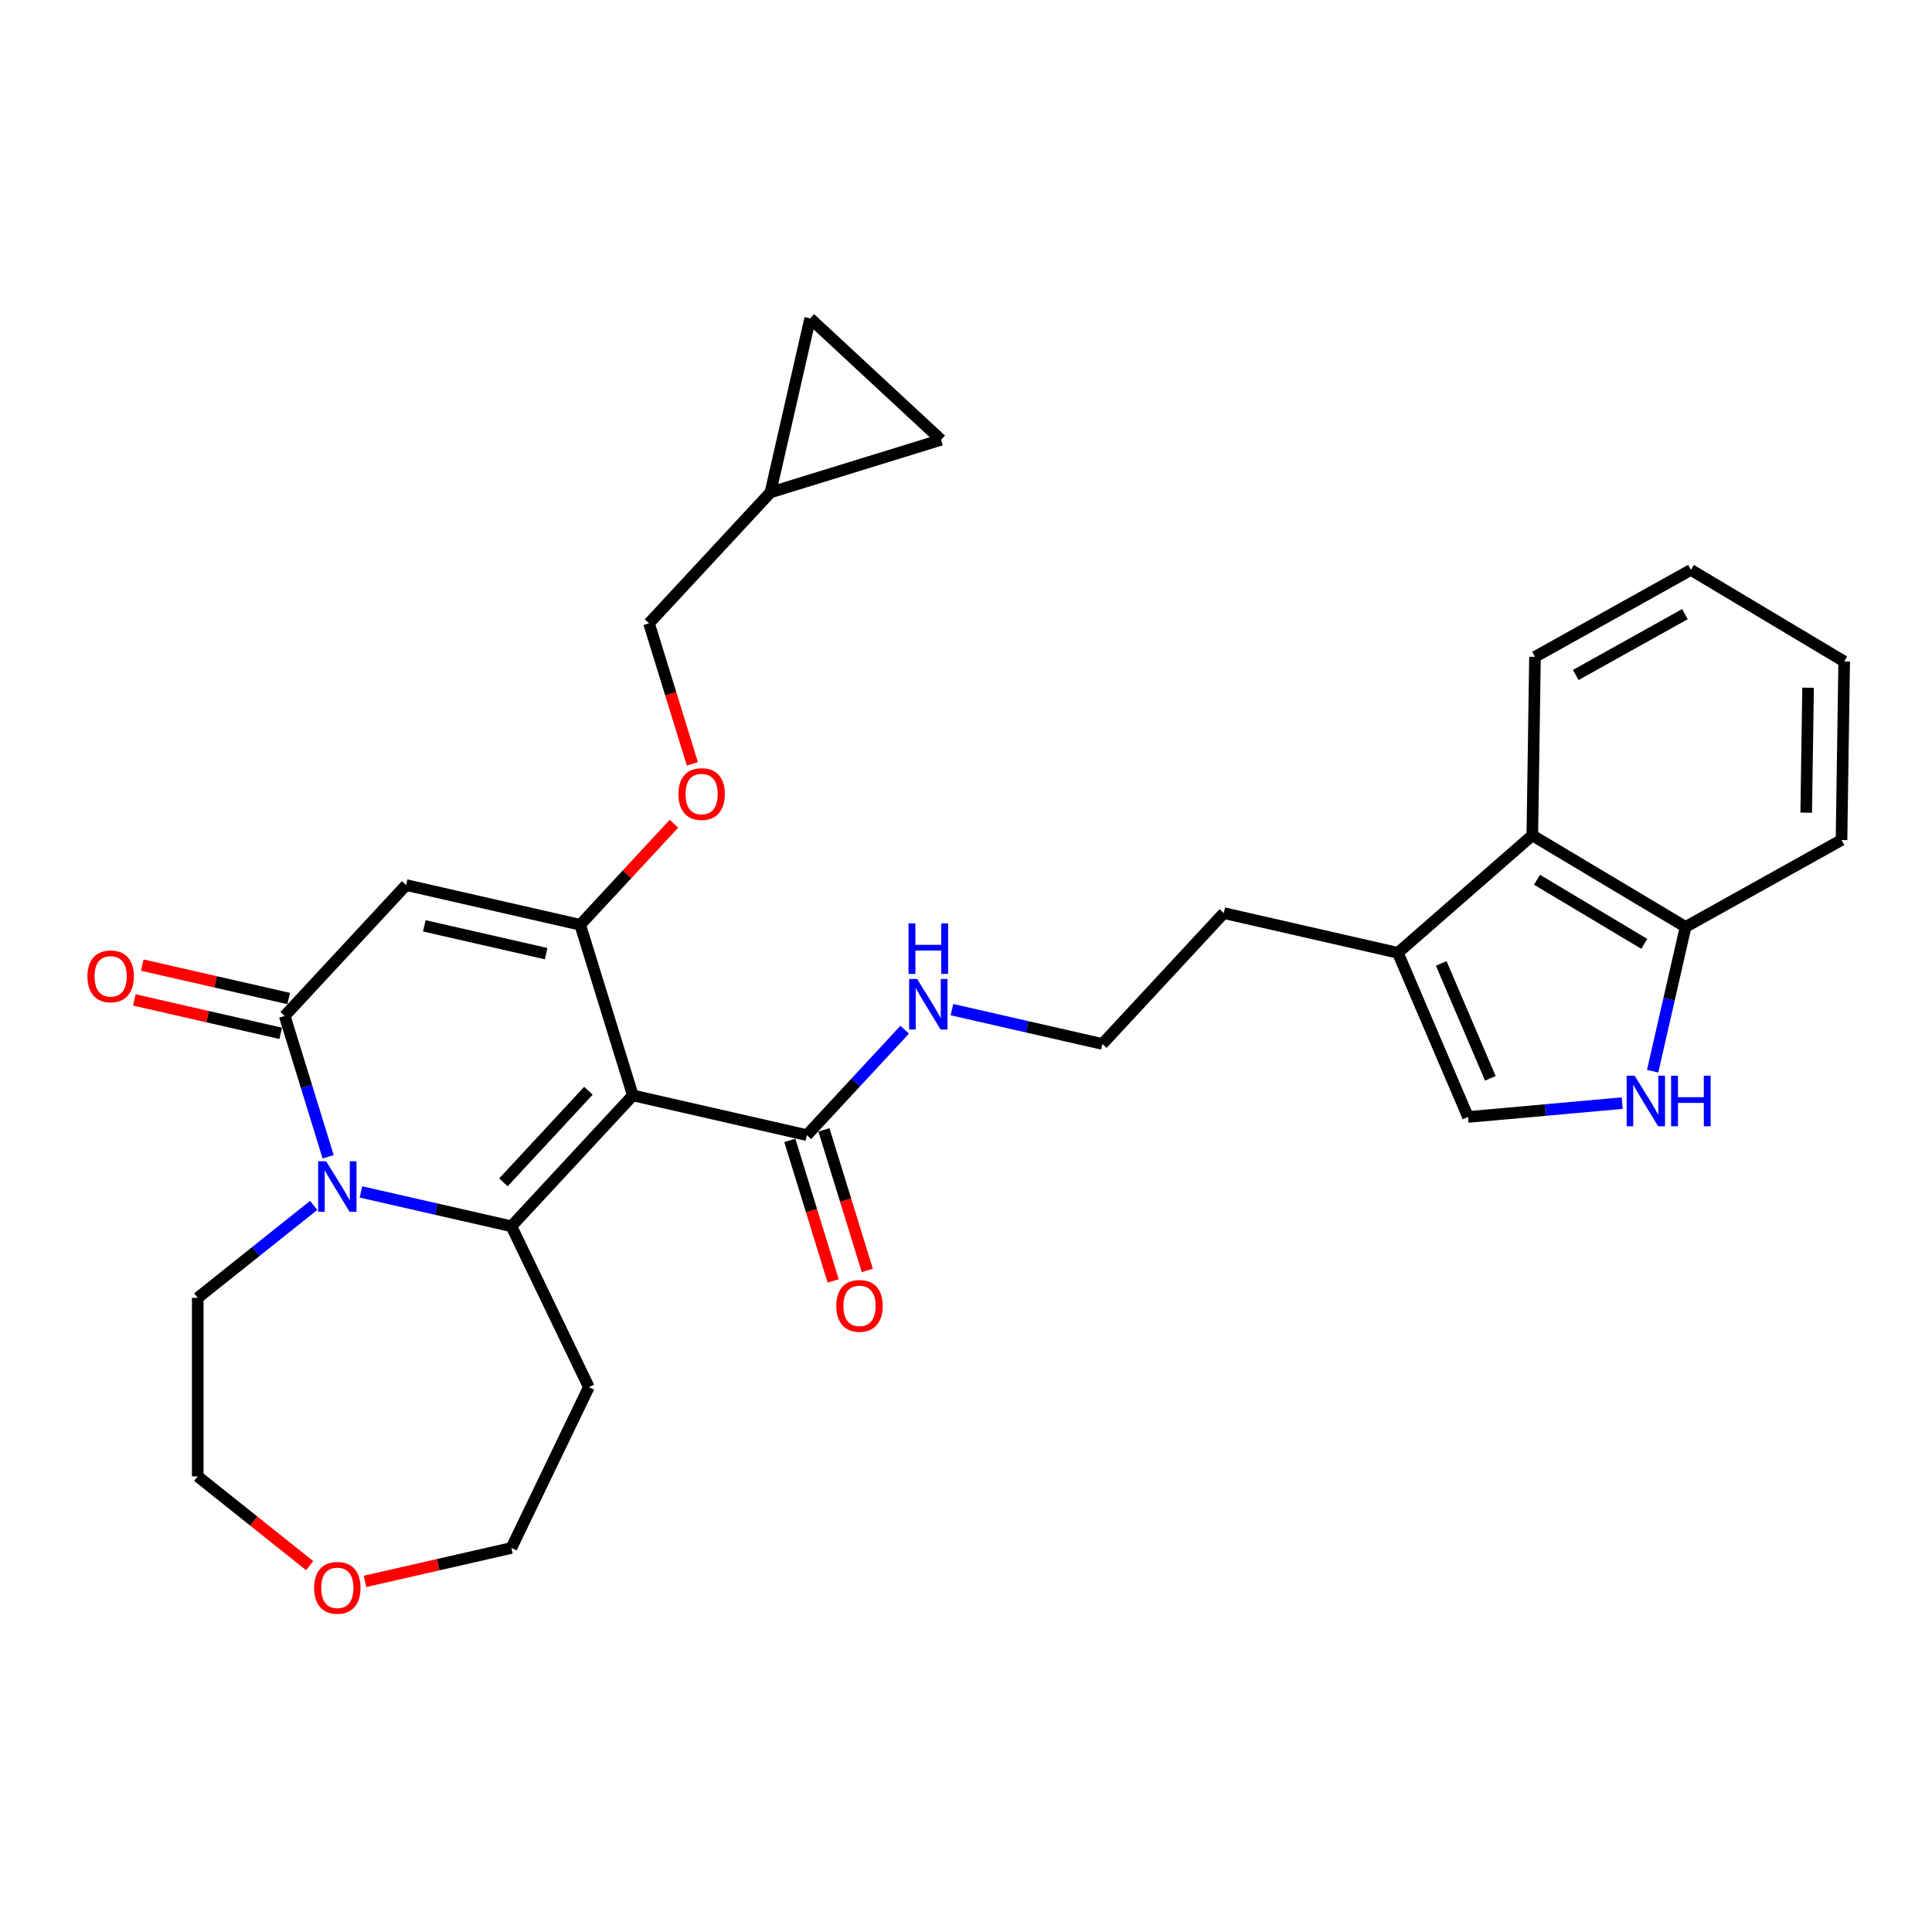 <?xml version='1.0' encoding='iso-8859-1'?>
<svg version='1.1' baseProfile='full'
              xmlns='http://www.w3.org/2000/svg'
                      xmlns:rdkit='http://www.rdkit.org/xml'
                      xmlns:xlink='http://www.w3.org/1999/xlink'
                  xml:space='preserve'
width='1000px' height='1000px' viewBox='0 0 1000 1000'>
<!-- END OF HEADER -->
<rect style='opacity:1.0;fill:#FFFFFF;stroke:none' width='1000' height='1000' x='0' y='0'> </rect>
<path class='bond-0' d='M 327.548,566.973 L 264.693,634.714' style='fill:none;fill-rule:evenodd;stroke:#000000;stroke-width:6px;stroke-linecap:butt;stroke-linejoin:miter;stroke-opacity:1' />
<path class='bond-0' d='M 304.571,564.563 L 260.573,611.982' style='fill:none;fill-rule:evenodd;stroke:#000000;stroke-width:6px;stroke-linecap:butt;stroke-linejoin:miter;stroke-opacity:1' />
<path class='bond-1' d='M 327.548,566.973 L 300.31,478.669' style='fill:none;fill-rule:evenodd;stroke:#000000;stroke-width:6px;stroke-linecap:butt;stroke-linejoin:miter;stroke-opacity:1' />
<path class='bond-2' d='M 327.548,566.973 L 417.64,587.536' style='fill:none;fill-rule:evenodd;stroke:#000000;stroke-width:6px;stroke-linecap:butt;stroke-linejoin:miter;stroke-opacity:1' />
<path class='bond-3' d='M 264.693,634.714 L 225.765,625.828' style='fill:none;fill-rule:evenodd;stroke:#000000;stroke-width:6px;stroke-linecap:butt;stroke-linejoin:miter;stroke-opacity:1' />
<path class='bond-3' d='M 225.765,625.828 L 186.836,616.943' style='fill:none;fill-rule:evenodd;stroke:#0000FF;stroke-width:6px;stroke-linecap:butt;stroke-linejoin:miter;stroke-opacity:1' />
<path class='bond-4' d='M 264.693,634.714 L 304.788,717.971' style='fill:none;fill-rule:evenodd;stroke:#000000;stroke-width:6px;stroke-linecap:butt;stroke-linejoin:miter;stroke-opacity:1' />
<path class='bond-5' d='M 300.31,478.669 L 210.217,458.106' style='fill:none;fill-rule:evenodd;stroke:#000000;stroke-width:6px;stroke-linecap:butt;stroke-linejoin:miter;stroke-opacity:1' />
<path class='bond-5' d='M 282.683,493.603 L 219.618,479.209' style='fill:none;fill-rule:evenodd;stroke:#000000;stroke-width:6px;stroke-linecap:butt;stroke-linejoin:miter;stroke-opacity:1' />
<path class='bond-6' d='M 300.31,478.669 L 324.575,452.517' style='fill:none;fill-rule:evenodd;stroke:#000000;stroke-width:6px;stroke-linecap:butt;stroke-linejoin:miter;stroke-opacity:1' />
<path class='bond-6' d='M 324.575,452.517 L 348.84,426.366' style='fill:none;fill-rule:evenodd;stroke:#FF0000;stroke-width:6px;stroke-linecap:butt;stroke-linejoin:miter;stroke-opacity:1' />
<path class='bond-7' d='M 162.366,623.908 L 132.359,647.837' style='fill:none;fill-rule:evenodd;stroke:#0000FF;stroke-width:6px;stroke-linecap:butt;stroke-linejoin:miter;stroke-opacity:1' />
<path class='bond-7' d='M 132.359,647.837 L 102.353,671.767' style='fill:none;fill-rule:evenodd;stroke:#000000;stroke-width:6px;stroke-linecap:butt;stroke-linejoin:miter;stroke-opacity:1' />
<path class='bond-8' d='M 169.852,598.755 L 158.608,562.301' style='fill:none;fill-rule:evenodd;stroke:#0000FF;stroke-width:6px;stroke-linecap:butt;stroke-linejoin:miter;stroke-opacity:1' />
<path class='bond-8' d='M 158.608,562.301 L 147.363,525.847' style='fill:none;fill-rule:evenodd;stroke:#000000;stroke-width:6px;stroke-linecap:butt;stroke-linejoin:miter;stroke-opacity:1' />
<path class='bond-9' d='M 210.217,458.106 L 147.363,525.847' style='fill:none;fill-rule:evenodd;stroke:#000000;stroke-width:6px;stroke-linecap:butt;stroke-linejoin:miter;stroke-opacity:1' />
<path class='bond-10' d='M 149.419,516.838 L 111.535,508.191' style='fill:none;fill-rule:evenodd;stroke:#000000;stroke-width:6px;stroke-linecap:butt;stroke-linejoin:miter;stroke-opacity:1' />
<path class='bond-10' d='M 111.535,508.191 L 73.65,499.544' style='fill:none;fill-rule:evenodd;stroke:#FF0000;stroke-width:6px;stroke-linecap:butt;stroke-linejoin:miter;stroke-opacity:1' />
<path class='bond-10' d='M 145.307,534.856 L 107.422,526.209' style='fill:none;fill-rule:evenodd;stroke:#000000;stroke-width:6px;stroke-linecap:butt;stroke-linejoin:miter;stroke-opacity:1' />
<path class='bond-10' d='M 107.422,526.209 L 69.538,517.562' style='fill:none;fill-rule:evenodd;stroke:#FF0000;stroke-width:6px;stroke-linecap:butt;stroke-linejoin:miter;stroke-opacity:1' />
<path class='bond-11' d='M 408.81,590.26 L 420.031,626.64' style='fill:none;fill-rule:evenodd;stroke:#000000;stroke-width:6px;stroke-linecap:butt;stroke-linejoin:miter;stroke-opacity:1' />
<path class='bond-11' d='M 420.031,626.64 L 431.253,663.02' style='fill:none;fill-rule:evenodd;stroke:#FF0000;stroke-width:6px;stroke-linecap:butt;stroke-linejoin:miter;stroke-opacity:1' />
<path class='bond-11' d='M 426.47,584.812 L 437.692,621.192' style='fill:none;fill-rule:evenodd;stroke:#000000;stroke-width:6px;stroke-linecap:butt;stroke-linejoin:miter;stroke-opacity:1' />
<path class='bond-11' d='M 437.692,621.192 L 448.914,657.573' style='fill:none;fill-rule:evenodd;stroke:#FF0000;stroke-width:6px;stroke-linecap:butt;stroke-linejoin:miter;stroke-opacity:1' />
<path class='bond-12' d='M 417.64,587.536 L 442.95,560.259' style='fill:none;fill-rule:evenodd;stroke:#000000;stroke-width:6px;stroke-linecap:butt;stroke-linejoin:miter;stroke-opacity:1' />
<path class='bond-12' d='M 442.95,560.259 L 468.259,532.981' style='fill:none;fill-rule:evenodd;stroke:#0000FF;stroke-width:6px;stroke-linecap:butt;stroke-linejoin:miter;stroke-opacity:1' />
<path class='bond-13' d='M 839.654,570.971 L 799.753,574.562' style='fill:none;fill-rule:evenodd;stroke:#0000FF;stroke-width:6px;stroke-linecap:butt;stroke-linejoin:miter;stroke-opacity:1' />
<path class='bond-13' d='M 799.753,574.562 L 759.852,578.153' style='fill:none;fill-rule:evenodd;stroke:#000000;stroke-width:6px;stroke-linecap:butt;stroke-linejoin:miter;stroke-opacity:1' />
<path class='bond-14' d='M 855.403,554.474 L 863.928,517.126' style='fill:none;fill-rule:evenodd;stroke:#0000FF;stroke-width:6px;stroke-linecap:butt;stroke-linejoin:miter;stroke-opacity:1' />
<path class='bond-14' d='M 863.928,517.126 L 872.452,479.777' style='fill:none;fill-rule:evenodd;stroke:#000000;stroke-width:6px;stroke-linecap:butt;stroke-linejoin:miter;stroke-opacity:1' />
<path class='bond-15' d='M 759.852,578.153 L 723.533,493.18' style='fill:none;fill-rule:evenodd;stroke:#000000;stroke-width:6px;stroke-linecap:butt;stroke-linejoin:miter;stroke-opacity:1' />
<path class='bond-15' d='M 771.399,558.143 L 745.975,498.663' style='fill:none;fill-rule:evenodd;stroke:#000000;stroke-width:6px;stroke-linecap:butt;stroke-linejoin:miter;stroke-opacity:1' />
<path class='bond-16' d='M 723.533,493.18 L 633.441,472.617' style='fill:none;fill-rule:evenodd;stroke:#000000;stroke-width:6px;stroke-linecap:butt;stroke-linejoin:miter;stroke-opacity:1' />
<path class='bond-17' d='M 723.533,493.18 L 793.124,432.381' style='fill:none;fill-rule:evenodd;stroke:#000000;stroke-width:6px;stroke-linecap:butt;stroke-linejoin:miter;stroke-opacity:1' />
<path class='bond-18' d='M 793.124,432.381 L 872.452,479.777' style='fill:none;fill-rule:evenodd;stroke:#000000;stroke-width:6px;stroke-linecap:butt;stroke-linejoin:miter;stroke-opacity:1' />
<path class='bond-18' d='M 795.544,455.356 L 851.074,488.534' style='fill:none;fill-rule:evenodd;stroke:#000000;stroke-width:6px;stroke-linecap:butt;stroke-linejoin:miter;stroke-opacity:1' />
<path class='bond-19' d='M 793.124,432.381 L 794.506,339.982' style='fill:none;fill-rule:evenodd;stroke:#000000;stroke-width:6px;stroke-linecap:butt;stroke-linejoin:miter;stroke-opacity:1' />
<path class='bond-20' d='M 358.369,395.385 L 347.147,359.005' style='fill:none;fill-rule:evenodd;stroke:#FF0000;stroke-width:6px;stroke-linecap:butt;stroke-linejoin:miter;stroke-opacity:1' />
<path class='bond-20' d='M 347.147,359.005 L 335.926,322.625' style='fill:none;fill-rule:evenodd;stroke:#000000;stroke-width:6px;stroke-linecap:butt;stroke-linejoin:miter;stroke-opacity:1' />
<path class='bond-21' d='M 872.452,479.777 L 953.163,434.775' style='fill:none;fill-rule:evenodd;stroke:#000000;stroke-width:6px;stroke-linecap:butt;stroke-linejoin:miter;stroke-opacity:1' />
<path class='bond-22' d='M 398.78,254.884 L 335.926,322.625' style='fill:none;fill-rule:evenodd;stroke:#000000;stroke-width:6px;stroke-linecap:butt;stroke-linejoin:miter;stroke-opacity:1' />
<path class='bond-23' d='M 398.78,254.884 L 419.343,164.792' style='fill:none;fill-rule:evenodd;stroke:#000000;stroke-width:6px;stroke-linecap:butt;stroke-linejoin:miter;stroke-opacity:1' />
<path class='bond-24' d='M 398.78,254.884 L 487.084,227.646' style='fill:none;fill-rule:evenodd;stroke:#000000;stroke-width:6px;stroke-linecap:butt;stroke-linejoin:miter;stroke-opacity:1' />
<path class='bond-25' d='M 419.343,164.792 L 487.084,227.646' style='fill:none;fill-rule:evenodd;stroke:#000000;stroke-width:6px;stroke-linecap:butt;stroke-linejoin:miter;stroke-opacity:1' />
<path class='bond-26' d='M 304.788,717.971 L 264.693,801.229' style='fill:none;fill-rule:evenodd;stroke:#000000;stroke-width:6px;stroke-linecap:butt;stroke-linejoin:miter;stroke-opacity:1' />
<path class='bond-27' d='M 492.729,522.588 L 531.658,531.473' style='fill:none;fill-rule:evenodd;stroke:#0000FF;stroke-width:6px;stroke-linecap:butt;stroke-linejoin:miter;stroke-opacity:1' />
<path class='bond-27' d='M 531.658,531.473 L 570.586,540.358' style='fill:none;fill-rule:evenodd;stroke:#000000;stroke-width:6px;stroke-linecap:butt;stroke-linejoin:miter;stroke-opacity:1' />
<path class='bond-28' d='M 188.925,818.523 L 226.809,809.876' style='fill:none;fill-rule:evenodd;stroke:#FF0000;stroke-width:6px;stroke-linecap:butt;stroke-linejoin:miter;stroke-opacity:1' />
<path class='bond-28' d='M 226.809,809.876 L 264.693,801.229' style='fill:none;fill-rule:evenodd;stroke:#000000;stroke-width:6px;stroke-linecap:butt;stroke-linejoin:miter;stroke-opacity:1' />
<path class='bond-29' d='M 160.278,810.37 L 131.315,787.273' style='fill:none;fill-rule:evenodd;stroke:#FF0000;stroke-width:6px;stroke-linecap:butt;stroke-linejoin:miter;stroke-opacity:1' />
<path class='bond-29' d='M 131.315,787.273 L 102.353,764.176' style='fill:none;fill-rule:evenodd;stroke:#000000;stroke-width:6px;stroke-linecap:butt;stroke-linejoin:miter;stroke-opacity:1' />
<path class='bond-30' d='M 102.353,671.767 L 102.353,764.176' style='fill:none;fill-rule:evenodd;stroke:#000000;stroke-width:6px;stroke-linecap:butt;stroke-linejoin:miter;stroke-opacity:1' />
<path class='bond-31' d='M 570.586,540.358 L 633.441,472.617' style='fill:none;fill-rule:evenodd;stroke:#000000;stroke-width:6px;stroke-linecap:butt;stroke-linejoin:miter;stroke-opacity:1' />
<path class='bond-32' d='M 794.506,339.982 L 875.217,294.98' style='fill:none;fill-rule:evenodd;stroke:#000000;stroke-width:6px;stroke-linecap:butt;stroke-linejoin:miter;stroke-opacity:1' />
<path class='bond-32' d='M 815.613,349.374 L 872.111,317.872' style='fill:none;fill-rule:evenodd;stroke:#000000;stroke-width:6px;stroke-linecap:butt;stroke-linejoin:miter;stroke-opacity:1' />
<path class='bond-33' d='M 953.163,434.775 L 954.545,342.376' style='fill:none;fill-rule:evenodd;stroke:#000000;stroke-width:6px;stroke-linecap:butt;stroke-linejoin:miter;stroke-opacity:1' />
<path class='bond-33' d='M 934.891,420.639 L 935.858,355.96' style='fill:none;fill-rule:evenodd;stroke:#000000;stroke-width:6px;stroke-linecap:butt;stroke-linejoin:miter;stroke-opacity:1' />
<path class='bond-34' d='M 875.217,294.98 L 954.545,342.376' style='fill:none;fill-rule:evenodd;stroke:#000000;stroke-width:6px;stroke-linecap:butt;stroke-linejoin:miter;stroke-opacity:1' />
<path  class='atom-3' d='M 168.816 601.066
L 177.392 614.927
Q 178.242 616.295, 179.61 618.771
Q 180.977 621.248, 181.051 621.396
L 181.051 601.066
L 184.526 601.066
L 184.526 627.236
L 180.94 627.236
L 171.736 612.081
Q 170.664 610.306, 169.519 608.273
Q 168.41 606.24, 168.077 605.612
L 168.077 627.236
L 164.676 627.236
L 164.676 601.066
L 168.816 601.066
' fill='#0000FF'/>
<path  class='atom-7' d='M 846.104 556.785
L 854.68 570.646
Q 855.53 572.014, 856.898 574.49
Q 858.265 576.967, 858.339 577.115
L 858.339 556.785
L 861.814 556.785
L 861.814 582.955
L 858.228 582.955
L 849.024 567.8
Q 847.953 566.026, 846.807 563.993
Q 845.698 561.96, 845.365 561.331
L 845.365 582.955
L 841.964 582.955
L 841.964 556.785
L 846.104 556.785
' fill='#0000FF'/>
<path  class='atom-7' d='M 864.956 556.785
L 868.504 556.785
L 868.504 567.911
L 881.885 567.911
L 881.885 556.785
L 885.434 556.785
L 885.434 582.955
L 881.885 582.955
L 881.885 570.868
L 868.504 570.868
L 868.504 582.955
L 864.956 582.955
L 864.956 556.785
' fill='#0000FF'/>
<path  class='atom-11' d='M 351.151 411.002
Q 351.151 404.719, 354.255 401.207
Q 357.36 397.696, 363.164 397.696
Q 368.967 397.696, 372.072 401.207
Q 375.177 404.719, 375.177 411.002
Q 375.177 417.36, 372.035 420.983
Q 368.893 424.568, 363.164 424.568
Q 357.397 424.568, 354.255 420.983
Q 351.151 417.397, 351.151 411.002
M 363.164 421.611
Q 367.156 421.611, 369.3 418.95
Q 371.481 416.251, 371.481 411.002
Q 371.481 405.865, 369.3 403.277
Q 367.156 400.653, 363.164 400.653
Q 359.172 400.653, 356.991 403.24
Q 354.847 405.828, 354.847 411.002
Q 354.847 416.288, 356.991 418.95
Q 359.172 421.611, 363.164 421.611
' fill='#FF0000'/>
<path  class='atom-16' d='M 45.258 505.358
Q 45.258 499.074, 48.362 495.563
Q 51.468 492.051, 57.271 492.051
Q 63.074 492.051, 66.179 495.563
Q 69.284 499.074, 69.284 505.358
Q 69.284 511.716, 66.142 515.338
Q 63 518.924, 57.271 518.924
Q 51.504 518.924, 48.362 515.338
Q 45.258 511.753, 45.258 505.358
M 57.271 515.967
Q 61.263 515.967, 63.407 513.305
Q 65.588 510.607, 65.588 505.358
Q 65.588 500.22, 63.407 497.633
Q 61.263 495.008, 57.271 495.008
Q 53.279 495.008, 51.098 497.596
Q 48.954 500.183, 48.954 505.358
Q 48.954 510.644, 51.098 513.305
Q 53.279 515.967, 57.271 515.967
' fill='#FF0000'/>
<path  class='atom-18' d='M 432.865 675.914
Q 432.865 669.63, 435.97 666.118
Q 439.075 662.607, 444.878 662.607
Q 450.681 662.607, 453.786 666.118
Q 456.891 669.63, 456.891 675.914
Q 456.891 682.271, 453.749 685.894
Q 450.607 689.479, 444.878 689.479
Q 439.112 689.479, 435.97 685.894
Q 432.865 682.308, 432.865 675.914
M 444.878 686.522
Q 448.87 686.522, 451.014 683.861
Q 453.195 681.162, 453.195 675.914
Q 453.195 670.776, 451.014 668.188
Q 448.87 665.564, 444.878 665.564
Q 440.886 665.564, 438.705 668.151
Q 436.561 670.739, 436.561 675.914
Q 436.561 681.199, 438.705 683.861
Q 440.886 686.522, 444.878 686.522
' fill='#FF0000'/>
<path  class='atom-19' d='M 474.709 506.71
L 483.285 520.571
Q 484.135 521.939, 485.503 524.416
Q 486.87 526.892, 486.944 527.04
L 486.944 506.71
L 490.419 506.71
L 490.419 532.88
L 486.833 532.88
L 477.629 517.725
Q 476.557 515.951, 475.412 513.918
Q 474.303 511.885, 473.97 511.257
L 473.97 532.88
L 470.569 532.88
L 470.569 506.71
L 474.709 506.71
' fill='#0000FF'/>
<path  class='atom-19' d='M 470.255 477.923
L 473.804 477.923
L 473.804 489.049
L 487.185 489.049
L 487.185 477.923
L 490.733 477.923
L 490.733 504.093
L 487.185 504.093
L 487.185 492.006
L 473.804 492.006
L 473.804 504.093
L 470.255 504.093
L 470.255 477.923
' fill='#0000FF'/>
<path  class='atom-20' d='M 162.588 821.866
Q 162.588 815.582, 165.693 812.071
Q 168.798 808.559, 174.601 808.559
Q 180.404 808.559, 183.509 812.071
Q 186.614 815.582, 186.614 821.866
Q 186.614 828.224, 183.472 831.846
Q 180.33 835.432, 174.601 835.432
Q 168.835 835.432, 165.693 831.846
Q 162.588 828.261, 162.588 821.866
M 174.601 832.475
Q 178.593 832.475, 180.737 829.813
Q 182.918 827.115, 182.918 821.866
Q 182.918 816.728, 180.737 814.141
Q 178.593 811.516, 174.601 811.516
Q 170.609 811.516, 168.428 814.104
Q 166.284 816.691, 166.284 821.866
Q 166.284 827.152, 168.428 829.813
Q 170.609 832.475, 174.601 832.475
' fill='#FF0000'/>
</svg>
